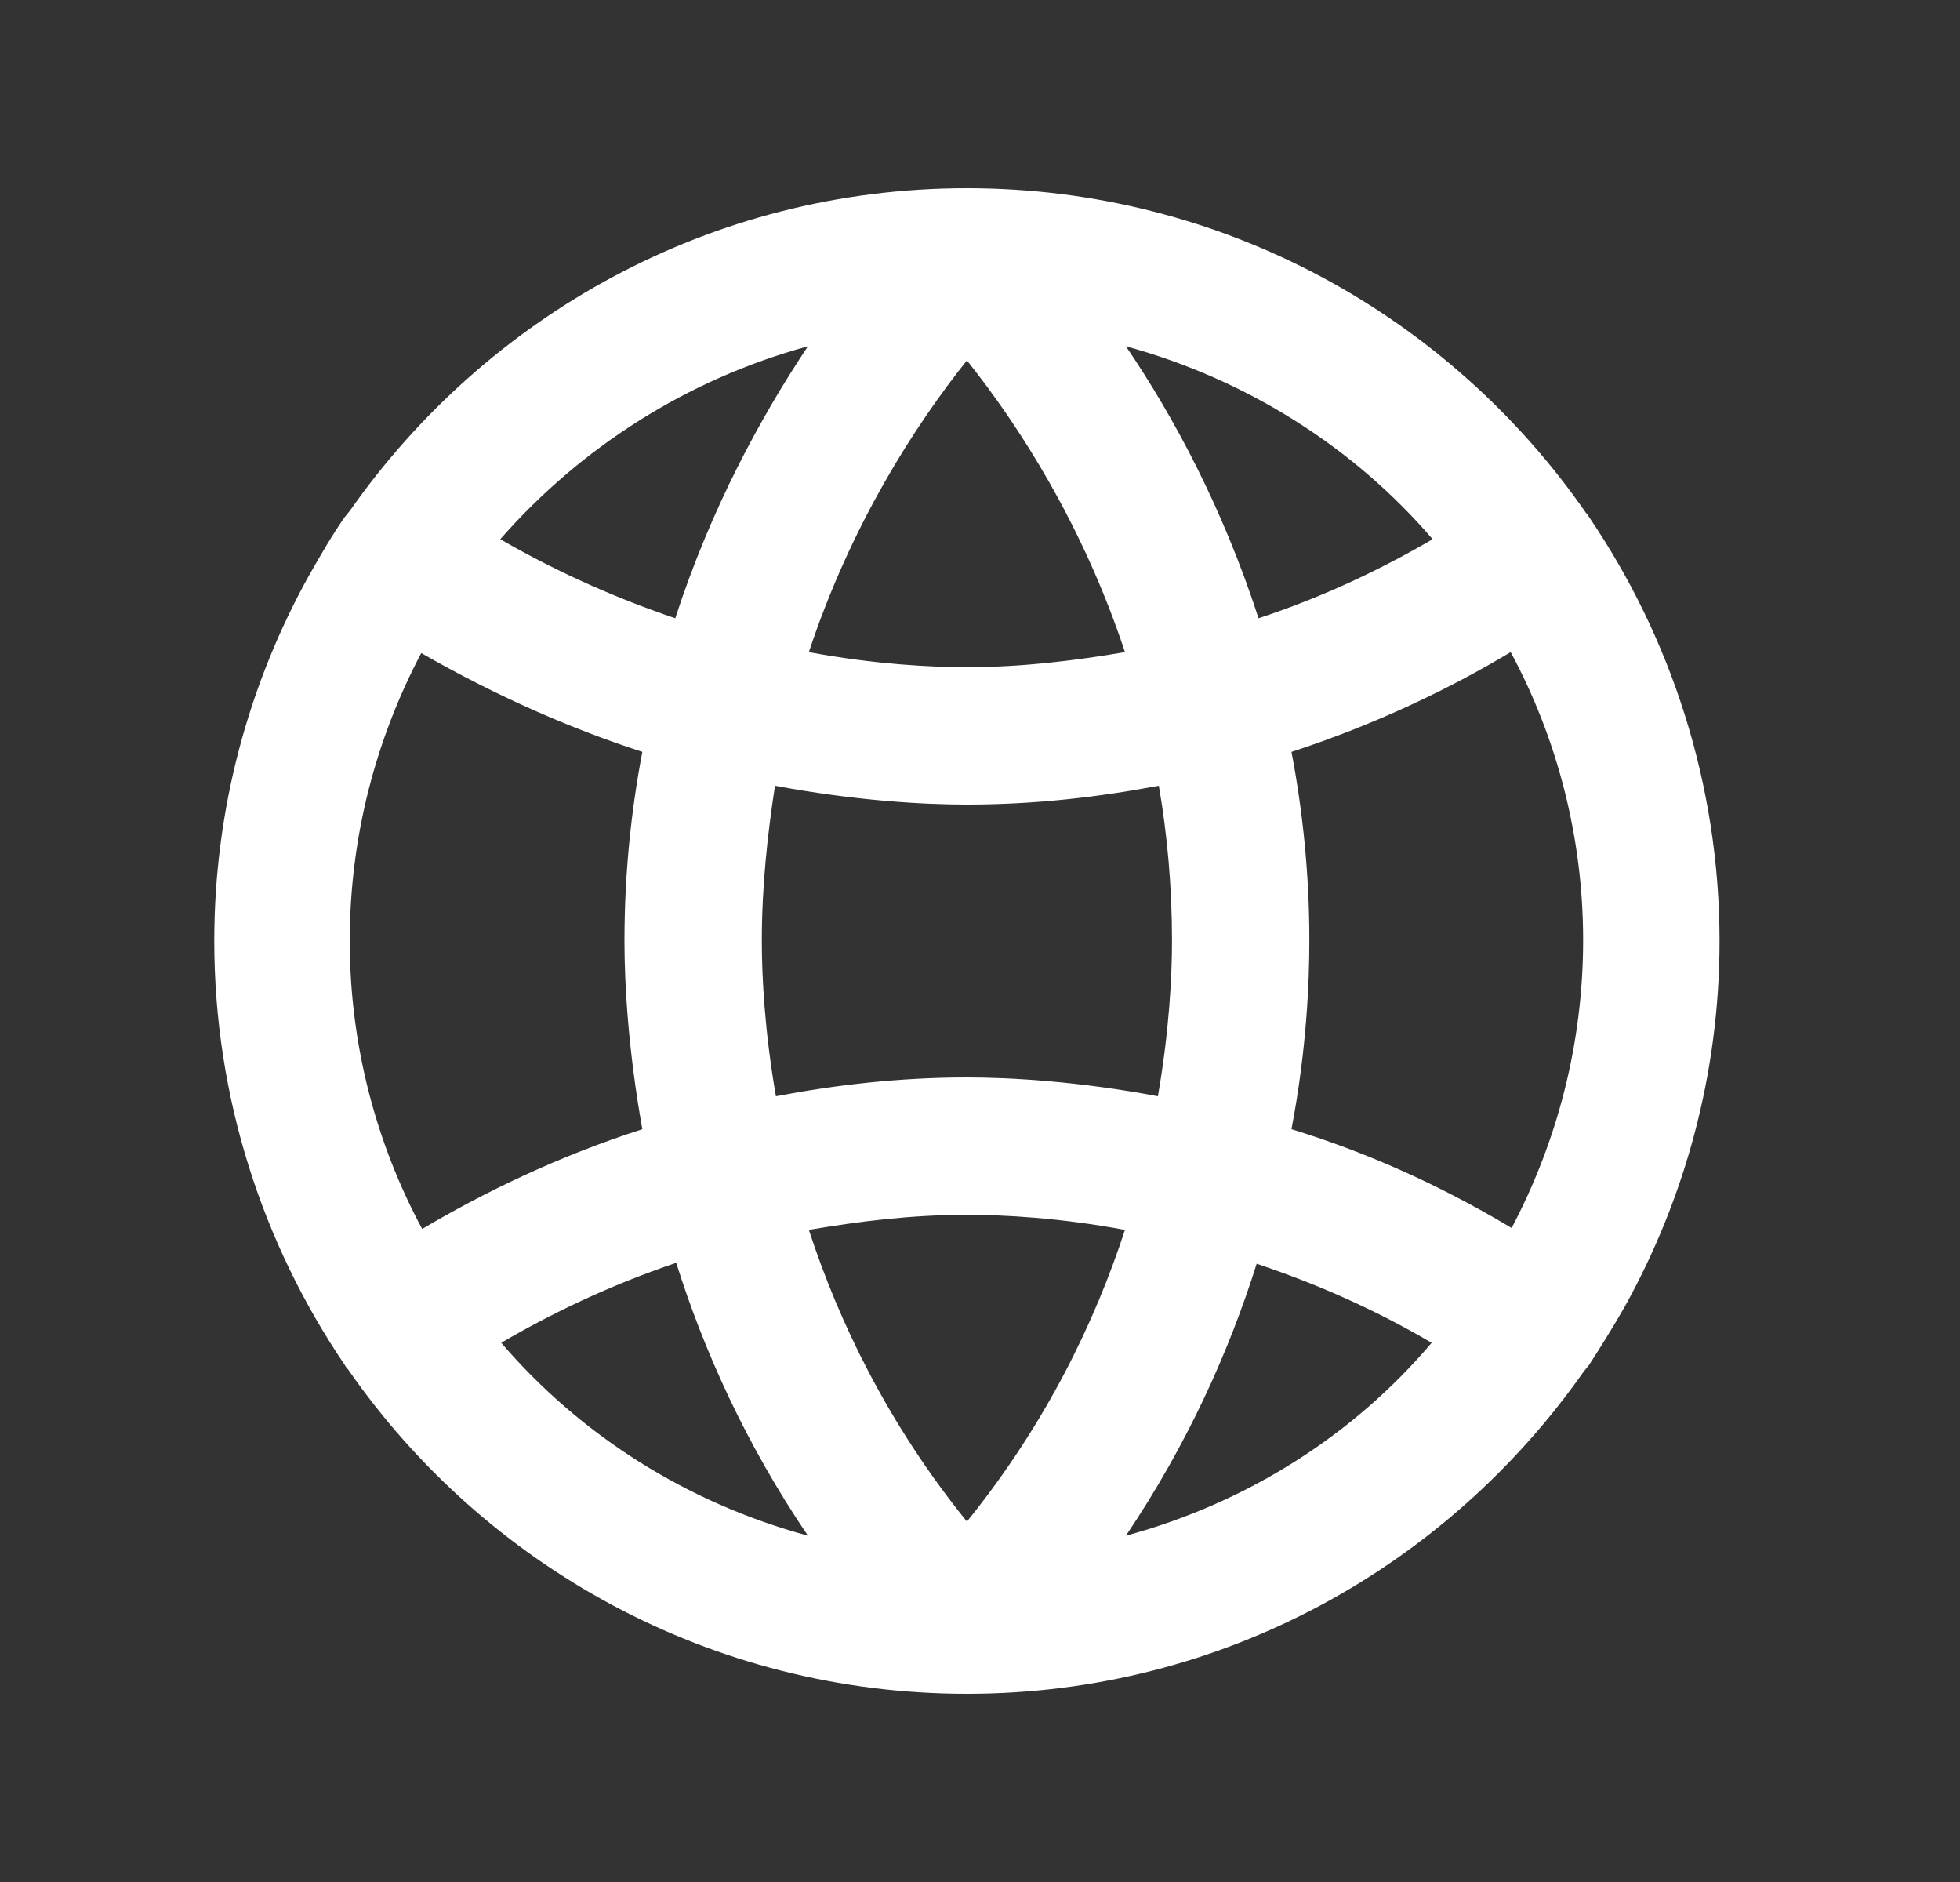 <svg width="25" height="24" viewBox="0 0 25 24" fill="none" xmlns="http://www.w3.org/2000/svg">
<rect x="0" y="0" width="25" height="24" fill="#333333" stroke="none"/>
<path d="M20.721 16.668C21.489 15.288 21.933 13.692 21.933 12C21.933 9.996 21.309 8.124 20.265 6.588C20.253 6.564 20.241 6.552 20.229 6.54C18.489 4.032 15.597 2.4 12.333 2.4C9.069 2.4 6.201 4.032 4.461 6.516C4.437 6.54 4.425 6.564 4.401 6.588C4.233 6.828 4.089 7.08 3.945 7.332C3.177 8.712 2.733 10.308 2.733 12C2.733 14.004 3.357 15.876 4.401 17.412C4.413 17.436 4.425 17.448 4.437 17.46C6.177 19.968 9.069 21.6 12.333 21.6C15.597 21.6 18.465 19.968 20.205 17.484C20.229 17.46 20.241 17.436 20.265 17.412C20.421 17.172 20.577 16.92 20.721 16.668ZM12.333 13.74C11.469 13.74 10.653 13.836 9.897 13.98C9.753 13.152 9.717 12.456 9.717 12C9.717 11.304 9.789 10.644 9.885 10.02C10.917 10.212 11.769 10.26 12.333 10.26C13.209 10.26 14.013 10.164 14.781 10.02C14.889 10.644 14.949 11.304 14.949 12C14.949 12.456 14.913 13.152 14.769 13.98C13.749 13.788 12.885 13.74 12.333 13.74ZM14.349 15.684C13.965 16.86 13.341 18.156 12.333 19.404C11.325 18.156 10.701 16.86 10.317 15.684C10.953 15.576 11.613 15.492 12.333 15.492C12.801 15.492 13.509 15.528 14.349 15.684ZM10.317 8.316C10.857 6.684 11.673 5.424 12.333 4.596C12.993 5.424 13.809 6.684 14.349 8.316C13.713 8.424 13.041 8.508 12.333 8.508C11.865 8.508 11.157 8.472 10.317 8.316ZM16.473 9.588C17.541 9.24 18.489 8.784 19.269 8.316C19.857 9.408 20.193 10.668 20.193 11.988C20.193 13.32 19.857 14.568 19.281 15.66C18.321 15.084 17.373 14.676 16.473 14.4C16.665 13.392 16.701 12.54 16.701 11.988C16.701 11.148 16.617 10.344 16.473 9.588ZM18.273 6.876C17.637 7.248 16.893 7.608 16.053 7.884C15.597 6.48 14.973 5.316 14.361 4.416C15.897 4.836 17.265 5.7 18.273 6.876ZM10.305 4.416C9.705 5.316 9.069 6.48 8.613 7.884C7.905 7.644 7.149 7.32 6.381 6.876C7.413 5.7 8.769 4.836 10.305 4.416ZM8.193 9.588C8.049 10.344 7.965 11.148 7.965 12C7.965 12.552 8.013 13.392 8.193 14.4C7.113 14.748 6.177 15.204 5.385 15.672C4.797 14.58 4.461 13.32 4.461 12C4.461 10.668 4.797 9.42 5.373 8.328C6.357 8.892 7.305 9.3 8.193 9.588ZM6.393 17.124C7.029 16.752 7.773 16.392 8.625 16.104C8.973 17.208 9.501 18.396 10.305 19.584C8.757 19.164 7.401 18.3 6.393 17.124ZM14.361 19.584C15.153 18.408 15.681 17.22 16.029 16.116C16.749 16.356 17.505 16.68 18.261 17.124C17.265 18.3 15.909 19.164 14.361 19.584Z" fill="white"/>
</svg>
